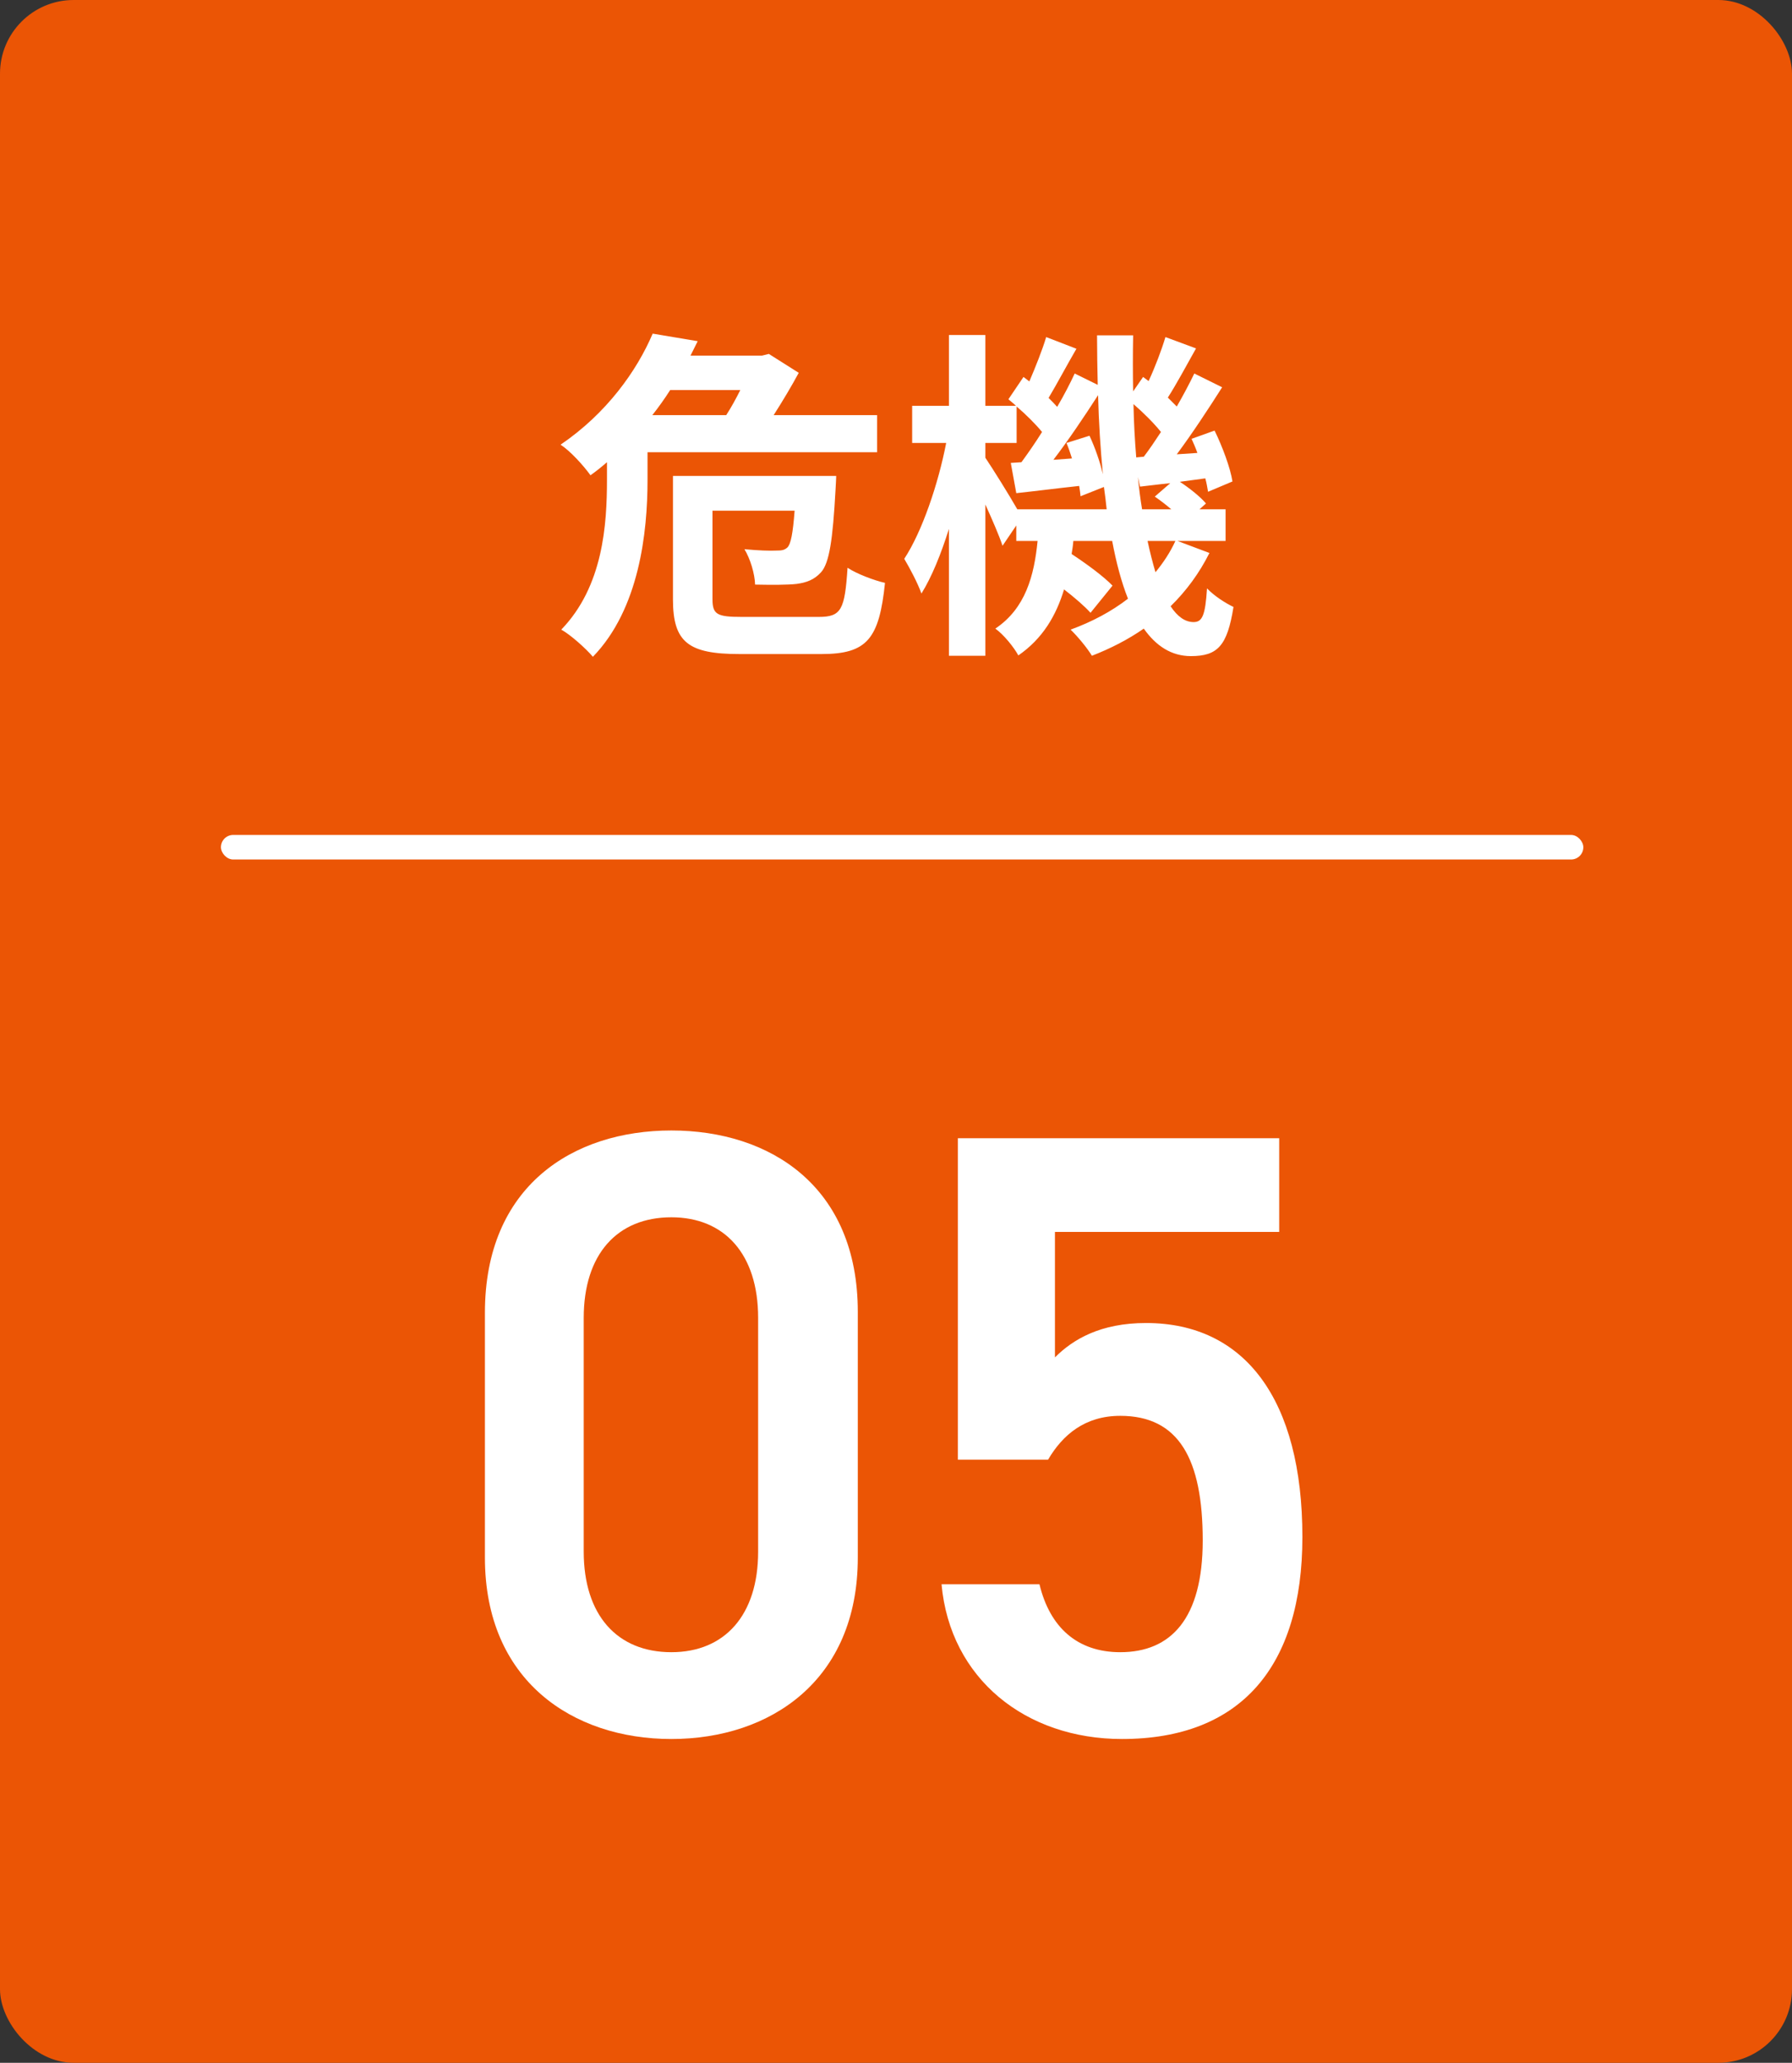 <svg width="146" height="168" viewBox="0 0 146 168" fill="none" xmlns="http://www.w3.org/2000/svg">
<rect x="0" y="0" width="146" height="168" fill="#333333" stroke="none"/>
<rect width="146" height="168" rx="6" fill="#EB5505"/>
<rect x="18" y="68" width="111" height="2" rx="1" fill="white"/>
<path d="M60.316 31.764H54.604C54.156 32.464 53.68 33.136 53.148 33.808H59.168C59.588 33.164 59.98 32.436 60.316 31.764ZM71.46 36.832H52.756V39.1C52.756 43.356 52.084 49.6 48.304 53.492C47.772 52.848 46.456 51.672 45.728 51.28C49.144 47.752 49.452 42.712 49.452 39.072V37.644C49.032 38.008 48.584 38.372 48.108 38.708C47.548 37.924 46.456 36.72 45.672 36.216C49.424 33.668 51.888 30.196 53.176 27.172L56.844 27.788C56.648 28.18 56.452 28.572 56.256 28.964H62.08L62.64 28.824L65.076 30.364C64.516 31.4 63.788 32.632 63.032 33.808H71.46V36.832ZM60.456 50.244H66.7C68.548 50.244 68.828 49.656 69.052 46.24C69.808 46.744 71.236 47.276 72.104 47.472C71.628 52.036 70.648 53.268 66.924 53.268H60.26C56.088 53.268 54.828 52.316 54.828 48.816V38.764H68.128C68.128 38.764 68.1 39.548 68.072 39.912C67.848 43.972 67.568 45.848 66.896 46.604C66.336 47.22 65.72 47.444 64.908 47.556C64.18 47.64 62.892 47.64 61.52 47.612C61.492 46.716 61.128 45.512 60.652 44.728C61.772 44.84 62.808 44.868 63.256 44.84C63.676 44.84 63.9 44.812 64.152 44.588C64.432 44.308 64.6 43.44 64.74 41.592H58.048V48.788C58.048 50.048 58.412 50.244 60.456 50.244ZM95.764 44.056H93.496C93.692 44.98 93.916 45.848 94.14 46.604C94.784 45.82 95.344 44.98 95.764 44.056ZM82.884 41.48H90.164C90.108 40.892 90.024 40.276 89.94 39.66L88.036 40.416C88.008 40.164 87.98 39.884 87.924 39.576C86.104 39.772 84.368 39.996 82.8 40.164L82.352 37.7L83.22 37.644C83.752 36.916 84.34 36.076 84.9 35.18C84.368 34.536 83.584 33.752 82.828 33.108V36.076H80.28V37.28C80.868 38.148 82.212 40.304 82.884 41.48ZM86.888 36.076L88.764 35.488C89.212 36.44 89.632 37.644 89.856 38.624C89.66 36.58 89.52 34.424 89.464 32.184C88.344 33.92 87.028 35.88 85.824 37.448L87.336 37.336C87.196 36.888 87.056 36.468 86.888 36.076ZM92.572 37.252L93.188 37.196C93.636 36.608 94.112 35.908 94.588 35.18C94 34.452 93.16 33.612 92.348 32.912C92.376 34.424 92.46 35.852 92.572 37.252ZM93.048 41.48H95.428C95.008 41.116 94.532 40.752 94.084 40.444L95.344 39.352C94.476 39.436 93.664 39.548 92.88 39.632L92.712 38.848C92.796 39.772 92.908 40.64 93.048 41.48ZM95.932 44.056L98.536 45.036C97.724 46.66 96.66 48.116 95.372 49.376C95.932 50.216 96.548 50.664 97.248 50.664C97.948 50.664 98.2 50.132 98.34 47.92C98.956 48.564 99.852 49.124 100.496 49.432C99.992 52.596 99.208 53.436 97.024 53.436C95.456 53.436 94.196 52.624 93.188 51.196C91.9 52.092 90.472 52.82 88.96 53.408C88.596 52.792 87.784 51.812 87.224 51.28C88.988 50.636 90.556 49.796 91.9 48.76C91.368 47.416 90.948 45.848 90.612 44.056H87.448C87.42 44.42 87.364 44.784 87.308 45.12C88.54 45.932 89.912 46.94 90.64 47.696L88.848 49.908C88.372 49.376 87.56 48.676 86.692 48.004C86.048 50.132 84.956 52.008 82.968 53.38C82.604 52.708 81.764 51.672 81.092 51.196C83.556 49.544 84.256 46.884 84.536 44.056H82.8V42.796L81.68 44.448C81.4 43.608 80.84 42.32 80.28 41.088V53.408H77.312V43.076C76.668 45.12 75.912 46.996 75.072 48.34C74.764 47.472 74.12 46.268 73.672 45.512C75.128 43.3 76.444 39.408 77.088 36.076H74.316V33.052H77.312V27.284H80.28V33.052H82.772C82.576 32.856 82.352 32.688 82.156 32.52L83.388 30.7L83.864 31.064C84.368 29.888 84.928 28.488 85.236 27.452L87.7 28.404C86.916 29.748 86.104 31.288 85.432 32.408C85.684 32.66 85.936 32.912 86.132 33.136C86.692 32.184 87.168 31.26 87.56 30.42L89.436 31.344C89.408 30.028 89.38 28.684 89.38 27.312H92.32C92.292 28.88 92.292 30.392 92.32 31.876L93.132 30.7L93.58 31.036C94.112 29.888 94.644 28.488 94.952 27.452L97.444 28.376C96.66 29.776 95.848 31.288 95.148 32.38C95.4 32.632 95.652 32.884 95.876 33.108C96.408 32.184 96.912 31.232 97.304 30.42L99.572 31.54C98.452 33.304 97.108 35.348 95.876 37L97.556 36.888C97.416 36.496 97.248 36.104 97.08 35.74L98.956 35.068C99.6 36.384 100.244 38.12 100.412 39.212L98.424 40.052C98.368 39.744 98.312 39.352 98.2 38.96L96.128 39.24C96.94 39.772 97.808 40.472 98.256 41.004L97.724 41.48H99.852V44.056H95.932Z" fill="white"/>
<path d="M91.27 115.31C88.4 115.31 86.58 116.85 85.39 118.88H78.04V92.7H104.22V100.33H85.95V110.55C87.42 109.08 89.66 107.75 93.37 107.75C101.42 107.75 106.11 113.98 106.11 125.18C106.11 135.75 101.07 141.63 91.41 141.63C83.57 141.63 77.41 136.73 76.71 129.03H84.69C85.53 132.53 87.77 134.56 91.27 134.56C95.4 134.56 97.99 131.83 97.99 125.46C97.99 118.81 96.03 115.31 91.27 115.31Z" fill="white"/>
<path d="M69.888 126.86C69.888 136.87 62.748 141.63 54.698 141.63C46.648 141.63 39.508 136.87 39.508 126.86V106.91C39.508 96.62 46.648 92.07 54.698 92.07C62.748 92.07 69.888 96.62 69.888 106.84V126.86ZM61.768 107.33C61.768 102.15 59.038 99.14 54.698 99.14C50.288 99.14 47.558 102.15 47.558 107.33V126.37C47.558 131.55 50.288 134.56 54.698 134.56C59.038 134.56 61.768 131.55 61.768 126.37V107.33Z" fill="white"/>
</svg>
